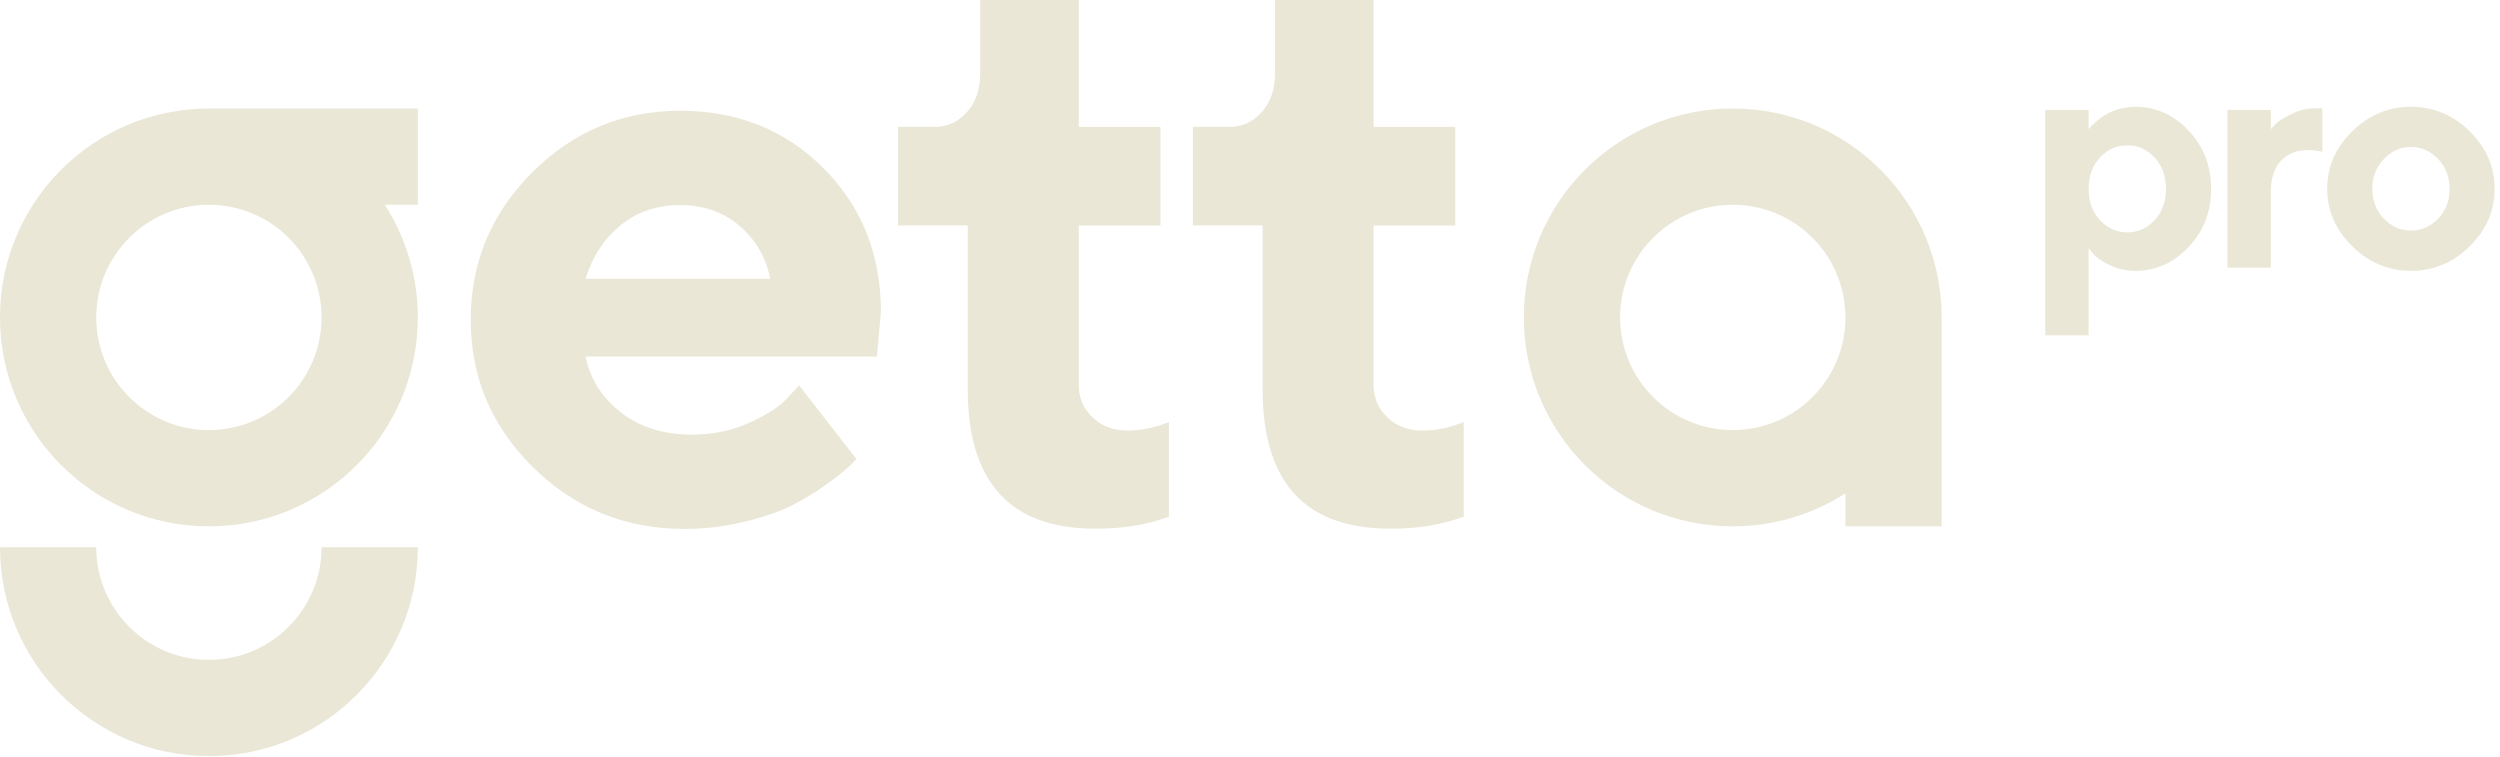 <?xml version="1.0" encoding="UTF-8"?> <svg xmlns="http://www.w3.org/2000/svg" width="373" height="113" viewBox="0 0 373 113" fill="none"> <g clip-path="url(#clip0_65_344)"> <path d="M130.82 53.19H87.37C88.01 56.46 89.74 59.22 92.57 61.47C95.4 63.72 98.97 64.85 103.27 64.85C106.38 64.85 109.26 64.24 111.91 63.03C114.56 61.81 116.42 60.59 117.5 59.35L119.23 57.5L127.78 68.5L126.7 69.58C126.18 70.1 125.11 70.95 123.47 72.15C121.84 73.35 120.1 74.41 118.27 75.35C116.44 76.29 114.06 77.11 111.13 77.83C108.2 78.55 105.18 78.91 102.08 78.91C93.27 78.91 85.76 75.85 79.55 69.74C73.33 63.62 70.23 56.28 70.23 47.72C70.23 39.16 73.3 31.81 79.43 25.7C85.57 19.58 92.92 16.53 101.48 16.53C110.04 16.53 117.18 19.39 122.88 25.11C128.58 30.83 131.43 37.97 131.43 46.54L130.83 53.23L130.82 53.19ZM110.35 33.71C107.94 31.64 104.98 30.6 101.47 30.6C97.96 30.6 94.99 31.62 92.54 33.65C90.09 35.68 88.37 38.33 87.37 41.6H114.92C114.28 38.41 112.76 35.78 110.35 33.71Z" fill="#EAE7D6"></path> <path d="M146.25 11V0H160.95V18.94H173.14V33.64H160.95V57.49C160.95 59.36 161.64 60.96 163.01 62.27C164.38 63.59 166.13 64.24 168.24 64.24C169.32 64.24 170.36 64.13 171.38 63.91C172.4 63.69 173.16 63.46 173.68 63.22L174.4 62.98V77.08C171.13 78.31 167.45 78.91 163.34 78.87C150.71 78.87 144.39 71.94 144.39 58.07V33.63H133.99V18.93H139.49C141.36 18.93 142.96 18.19 144.27 16.72C145.58 15.25 146.24 13.33 146.24 10.98L146.25 11Z" fill="#EAE7D6"></path> <path d="M190.24 11V0H204.94V18.94H217.13V33.64H204.94V57.49C204.94 59.36 205.63 60.96 207 62.27C208.37 63.59 210.12 64.24 212.23 64.24C213.31 64.24 214.35 64.13 215.37 63.91C216.39 63.69 217.15 63.46 217.67 63.22L218.39 62.98V77.08C215.12 78.31 211.44 78.91 207.33 78.87C194.7 78.87 188.38 71.94 188.38 58.07V33.63H177.98V18.93H183.48C185.35 18.93 186.95 18.19 188.26 16.72C189.57 15.25 190.23 13.33 190.23 10.98L190.24 11Z" fill="#EAE7D6"></path> <path d="M289.7 78.53V47.36C289.7 30.15 275.75 16.19 258.53 16.19C241.31 16.19 227.36 30.14 227.36 47.36C227.36 64.58 241.31 78.53 258.53 78.53C264.72 78.53 270.49 76.72 275.34 73.6V78.53H289.7ZM258.53 64.17C249.25 64.17 241.72 56.64 241.72 47.36C241.72 38.08 249.25 30.55 258.53 30.55C267.81 30.55 275.34 38.08 275.34 47.36C275.34 56.64 267.81 64.17 258.53 64.17Z" fill="#EAE7D6"></path> <path d="M31.17 98.45C21.89 98.45 14.36 90.92 14.36 81.64H0C0 98.85 13.95 112.81 31.17 112.81C48.39 112.81 62.34 98.86 62.34 81.64H47.98C47.98 90.92 40.45 98.45 31.17 98.45Z" fill="#EAE7D6"></path> <path d="M62.34 16.19H31.17C13.95 16.19 0 30.14 0 47.36C0 64.58 13.95 78.53 31.17 78.53C48.39 78.53 62.34 64.58 62.34 47.36C62.34 41.17 60.53 35.4 57.41 30.55H62.34V16.19ZM47.98 47.36C47.98 56.64 40.45 64.17 31.17 64.17C21.89 64.17 14.36 56.64 14.36 47.36C14.36 38.08 21.89 30.55 31.17 30.55C40.45 30.55 47.98 38.08 47.98 47.36Z" fill="#EAE7D6"></path> <path d="M318.58 40.41C317.24 40.41 315.98 40.13 314.82 39.58C313.66 39.03 312.83 38.47 312.35 37.93L311.62 37.06V50.03H305.15V16.4H311.62V19.28C311.68 19.19 311.78 19.07 311.91 18.93C312.04 18.79 312.32 18.53 312.75 18.14C313.18 17.76 313.65 17.41 314.15 17.11C314.65 16.8 315.3 16.53 316.1 16.29C316.9 16.05 317.73 15.93 318.59 15.93C321.64 15.93 324.29 17.11 326.53 19.48C328.77 21.85 329.9 24.75 329.9 28.17C329.9 31.59 328.78 34.49 326.53 36.86C324.29 39.23 321.64 40.41 318.59 40.41H318.58ZM321.48 23.51C320.36 22.3 319 21.69 317.4 21.69C315.8 21.69 314.43 22.3 313.31 23.51C312.18 24.72 311.62 26.27 311.62 28.17C311.62 30.07 312.18 31.62 313.31 32.84C314.44 34.06 315.8 34.67 317.4 34.67C319 34.67 320.36 34.06 321.48 32.84C322.6 31.62 323.16 30.06 323.16 28.17C323.16 26.28 322.6 24.73 321.48 23.51Z" fill="#EAE7D6"></path> <path d="M346.5 16.16V22.66C346.01 22.5 345.3 22.42 344.34 22.4C342.64 22.4 341.29 22.94 340.29 24.02C339.3 25.1 338.8 26.65 338.8 28.66V39.94H332.33V16.4H338.8V19.28C338.99 19.06 339.25 18.78 339.6 18.42C339.94 18.07 340.7 17.6 341.86 17.02C343.02 16.44 344.25 16.15 345.53 16.15H346.49L346.5 16.16Z" fill="#EAE7D6"></path> <path d="M368.48 19.6C370.96 22.05 372.2 24.9 372.2 28.17C372.2 31.44 370.96 34.3 368.48 36.74C366 39.19 363.08 40.41 359.72 40.41C356.36 40.41 353.43 39.19 350.95 36.74C348.46 34.29 347.22 31.44 347.22 28.17C347.22 24.9 348.46 22.04 350.95 19.6C353.44 17.15 356.36 15.93 359.72 15.93C363.08 15.93 366 17.15 368.48 19.6ZM355.66 23.74C354.52 24.94 353.95 26.43 353.95 28.18C353.95 29.93 354.52 31.42 355.66 32.61C356.8 33.81 358.15 34.4 359.72 34.4C361.29 34.4 362.64 33.8 363.78 32.61C364.92 31.41 365.49 29.94 365.49 28.18C365.49 26.42 364.92 24.94 363.78 23.74C362.64 22.54 361.29 21.93 359.72 21.93C358.15 21.93 356.8 22.53 355.66 23.74Z" fill="#EAE7D6"></path> </g> <defs> <clipPath id="clip0_65_344"> <rect width="372.2" height="112.81" fill="white"></rect> </clipPath> </defs> </svg> 